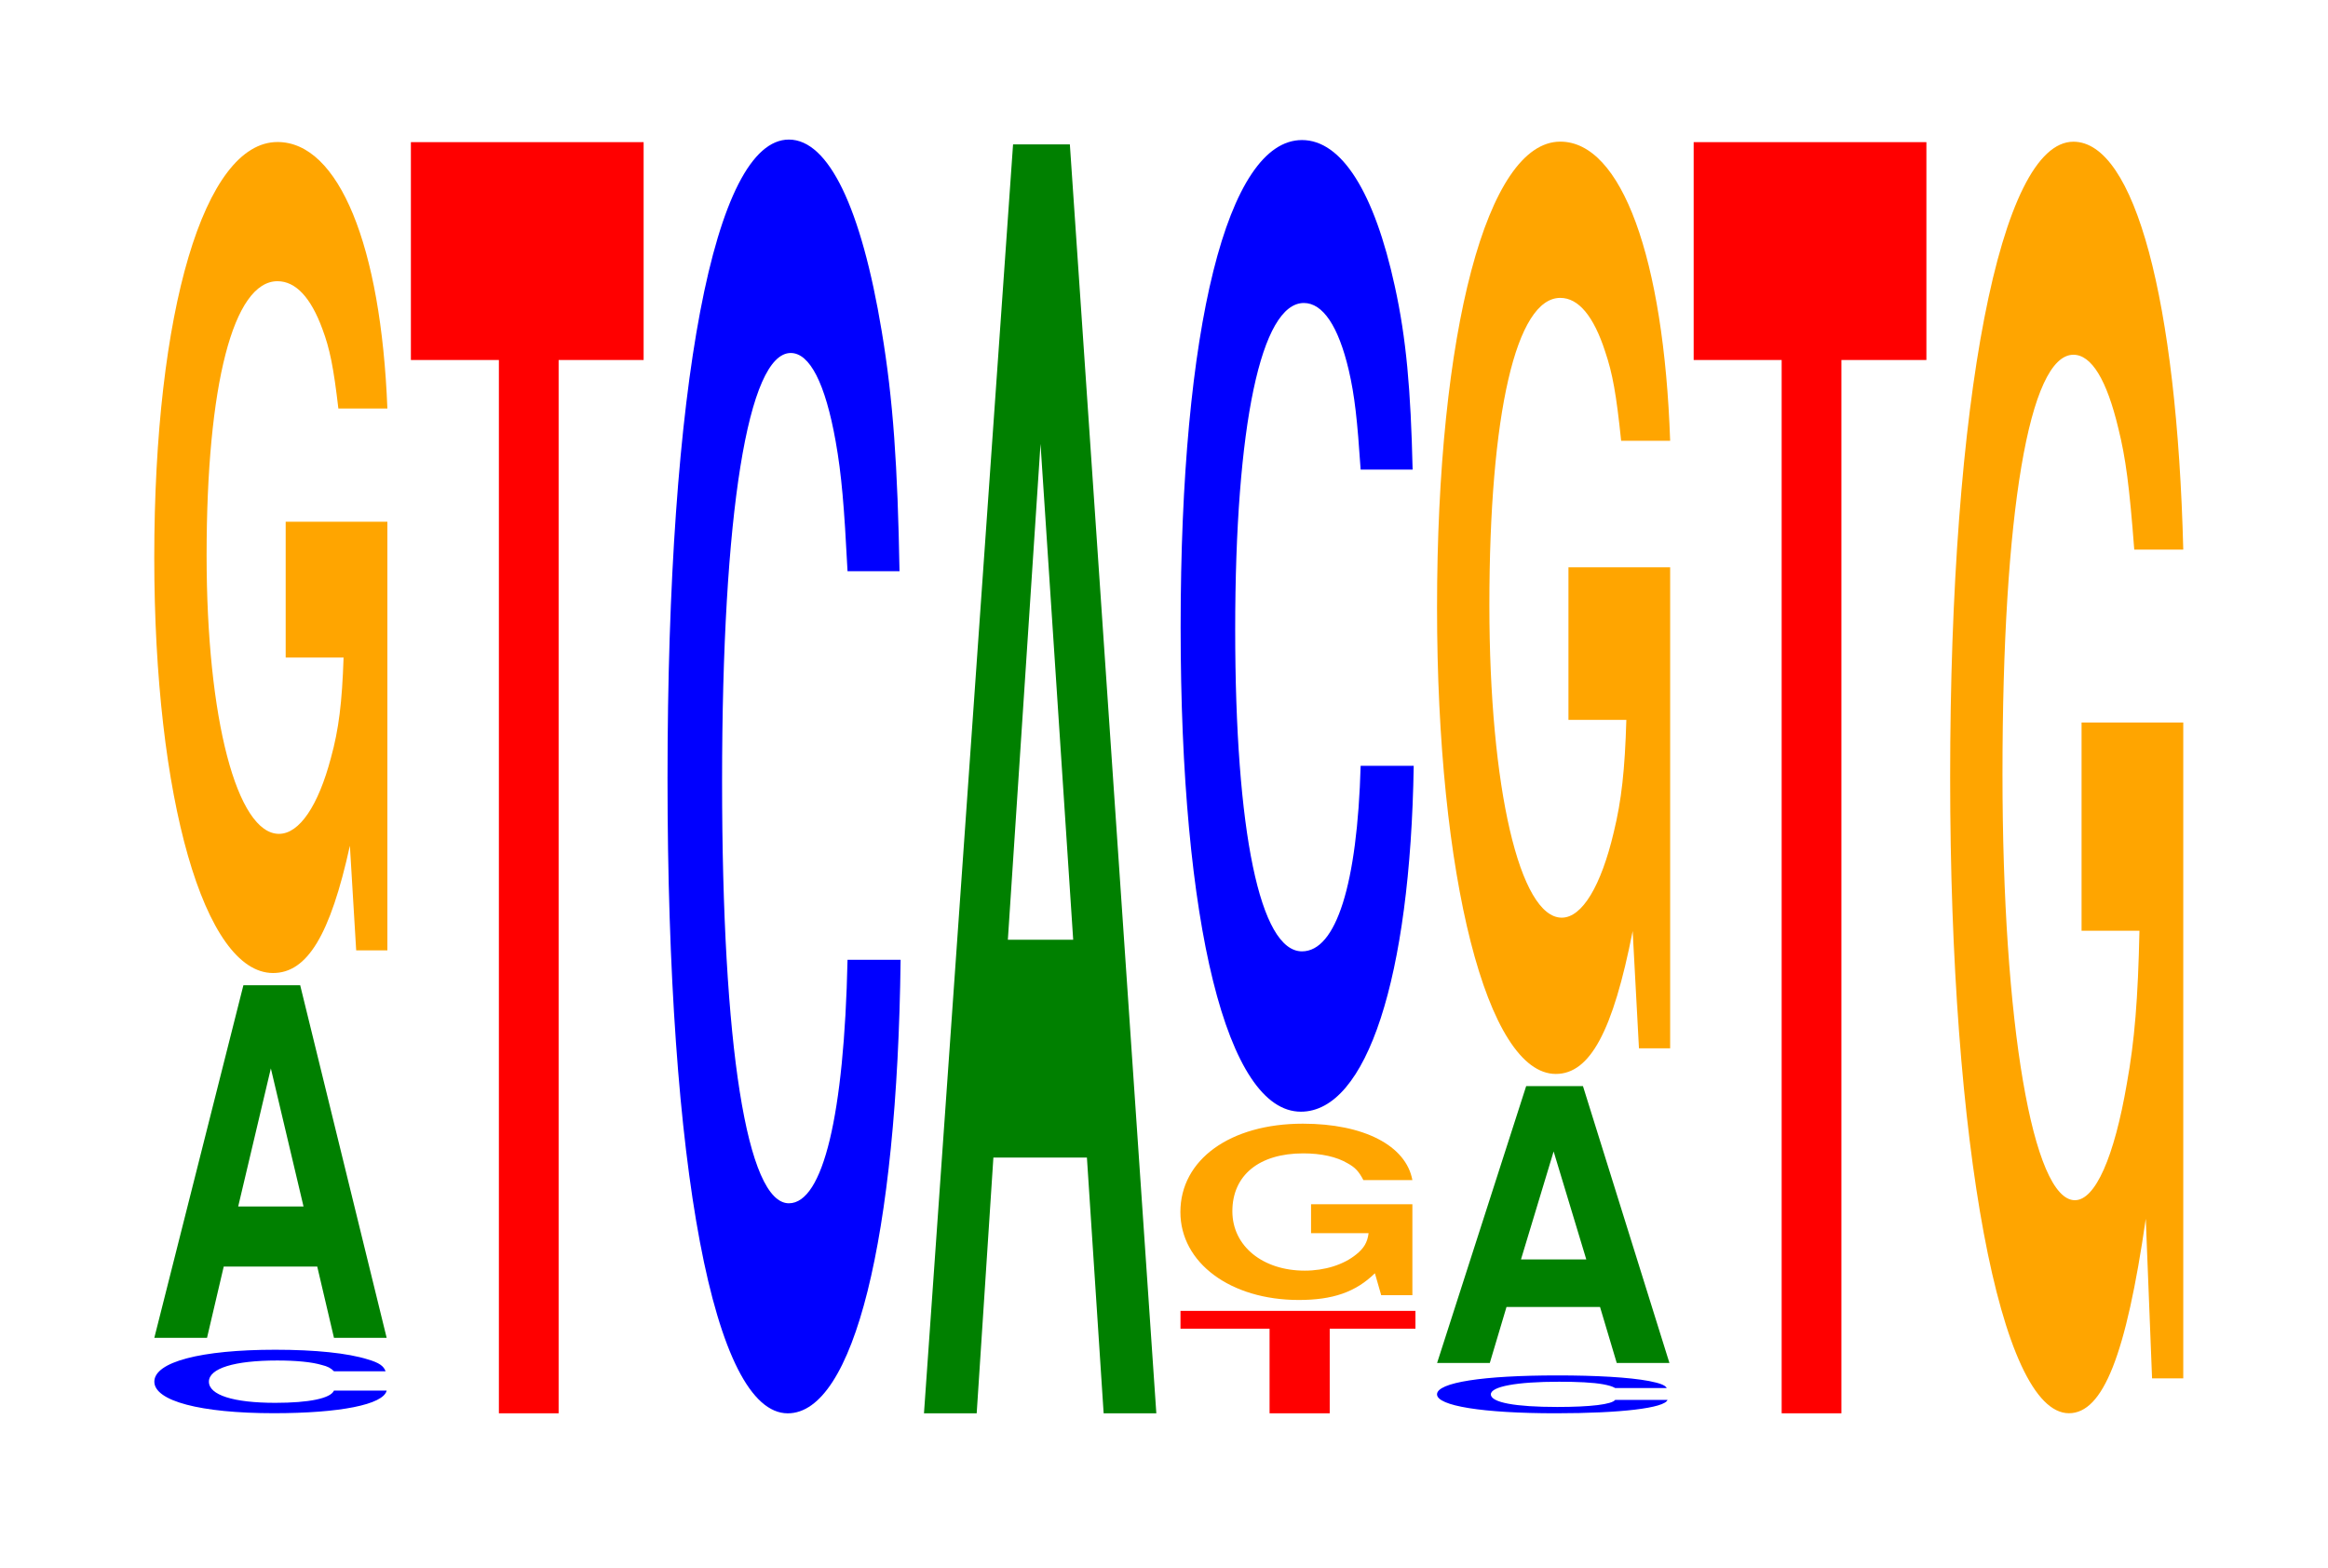 <?xml version="1.0" encoding="UTF-8"?>
<svg xmlns="http://www.w3.org/2000/svg" xmlns:xlink="http://www.w3.org/1999/xlink" width="98pt" height="66pt" viewBox="0 0 98 66" version="1.1">
<defs>
<g>
<symbol overflow="visible" id="glyph0-0">
<path style="stroke:none;" d="M 10.406 -1.688 C 10.328 -1.906 10.141 -2.047 9.656 -2.188 C 8.812 -2.453 7.438 -2.594 5.766 -2.594 C 2.625 -2.594 0.672 -2.078 0.672 -1.25 C 0.672 -0.438 2.609 0.078 5.703 0.078 C 8.469 0.078 10.312 -0.281 10.453 -0.875 L 8.234 -0.875 C 8.094 -0.547 7.188 -0.359 5.766 -0.359 C 4 -0.359 2.969 -0.688 2.969 -1.25 C 2.969 -1.812 4.047 -2.141 5.844 -2.141 C 6.641 -2.141 7.297 -2.078 7.719 -1.953 C 7.969 -1.891 8.094 -1.828 8.234 -1.688 Z M 10.406 -1.688 "/>
</symbol>
<symbol overflow="visible" id="glyph1-0">
<path style="stroke:none;" d="M 7.234 -3 L 7.938 0 L 10.156 0 L 6.516 -14.844 L 4.125 -14.844 L 0.375 0 L 2.594 0 L 3.297 -3 Z M 6.656 -5.531 L 3.906 -5.531 L 5.281 -11.344 Z M 6.656 -5.531 "/>
</symbol>
<symbol overflow="visible" id="glyph2-0">
<path style="stroke:none;" d="M 10.422 -17.953 L 6.141 -17.953 L 6.141 -12.234 L 8.578 -12.234 C 8.516 -10.344 8.375 -9.203 8.047 -8.016 C 7.516 -6 6.719 -4.812 5.859 -4.812 C 4.094 -4.812 2.812 -9.656 2.812 -16.531 C 2.812 -23.719 3.938 -28.078 5.797 -28.078 C 6.562 -28.078 7.203 -27.391 7.688 -26.062 C 8 -25.234 8.156 -24.453 8.359 -22.719 L 10.422 -22.719 C 10.156 -29.578 8.375 -33.938 5.797 -33.938 C 2.719 -33.938 0.609 -26.844 0.609 -16.438 C 0.609 -6.312 2.719 1.047 5.609 1.047 C 7.047 1.047 8.016 -0.547 8.844 -4.312 L 9.109 0.094 L 10.422 0.094 Z M 10.422 -17.953 "/>
</symbol>
<symbol overflow="visible" id="glyph3-0">
<path style="stroke:none;" d="M 6.453 -44.344 L 10.031 -44.344 L 10.031 -53.516 L 0.234 -53.516 L 0.234 -44.344 L 3.938 -44.344 L 3.938 0 L 6.453 0 Z M 6.453 -44.344 "/>
</symbol>
<symbol overflow="visible" id="glyph4-0">
<path style="stroke:none;" d="M 10.438 -33.844 C 10.359 -38.266 10.172 -41.062 9.688 -43.953 C 8.828 -49.141 7.453 -52.016 5.781 -52.016 C 2.641 -52.016 0.672 -41.703 0.672 -25.125 C 0.672 -8.703 2.625 1.609 5.734 1.609 C 8.5 1.609 10.344 -5.75 10.484 -17.484 L 8.25 -17.484 C 8.109 -10.953 7.219 -7.234 5.781 -7.234 C 4.016 -7.234 2.969 -13.828 2.969 -25 C 2.969 -36.297 4.062 -43.031 5.859 -43.031 C 6.656 -43.031 7.312 -41.766 7.75 -39.312 C 8 -37.906 8.109 -36.578 8.25 -33.844 Z M 10.438 -33.844 "/>
</symbol>
<symbol overflow="visible" id="glyph5-0">
<path style="stroke:none;" d="M 7.234 -10.766 L 7.938 0 L 10.156 0 L 6.516 -53.422 L 4.125 -53.422 L 0.375 0 L 2.594 0 L 3.297 -10.766 Z M 6.656 -19.938 L 3.906 -19.938 L 5.281 -40.812 Z M 6.656 -19.938 "/>
</symbol>
<symbol overflow="visible" id="glyph6-0">
<path style="stroke:none;" d="M 6.516 -3.562 L 10.125 -3.562 L 10.125 -4.312 L 0.234 -4.312 L 0.234 -3.562 L 3.984 -3.562 L 3.984 0 L 6.516 0 Z M 6.516 -3.562 "/>
</symbol>
<symbol overflow="visible" id="glyph7-0">
<path style="stroke:none;" d="M 10.375 -3.812 L 6.109 -3.812 L 6.109 -2.594 L 8.531 -2.594 C 8.484 -2.203 8.328 -1.953 8.016 -1.703 C 7.484 -1.266 6.688 -1.016 5.844 -1.016 C 4.078 -1.016 2.797 -2.047 2.797 -3.516 C 2.797 -5.031 3.922 -5.953 5.781 -5.953 C 6.531 -5.953 7.188 -5.812 7.656 -5.531 C 7.969 -5.359 8.125 -5.188 8.312 -4.828 L 10.375 -4.828 C 10.109 -6.281 8.328 -7.203 5.766 -7.203 C 2.703 -7.203 0.609 -5.688 0.609 -3.484 C 0.609 -1.344 2.719 0.219 5.594 0.219 C 7.016 0.219 7.984 -0.109 8.797 -0.906 L 9.062 0.016 L 10.375 0.016 Z M 10.375 -3.812 "/>
</symbol>
<symbol overflow="visible" id="glyph8-0">
<path style="stroke:none;" d="M 10.438 -25.797 C 10.359 -29.172 10.172 -31.312 9.688 -33.516 C 8.828 -37.469 7.453 -39.672 5.781 -39.672 C 2.641 -39.672 0.672 -31.797 0.672 -19.172 C 0.672 -6.641 2.625 1.234 5.734 1.234 C 8.5 1.234 10.344 -4.391 10.484 -13.328 L 8.25 -13.328 C 8.109 -8.344 7.219 -5.516 5.781 -5.516 C 4.016 -5.516 2.969 -10.547 2.969 -19.062 C 2.969 -27.672 4.062 -32.812 5.859 -32.812 C 6.656 -32.812 7.312 -31.844 7.75 -29.984 C 8 -28.906 8.109 -27.891 8.25 -25.797 Z M 10.438 -25.797 "/>
</symbol>
<symbol overflow="visible" id="glyph9-0">
<path style="stroke:none;" d="M 10.344 -1.016 C 10.266 -1.141 10.062 -1.219 9.594 -1.312 C 8.75 -1.469 7.375 -1.547 5.734 -1.547 C 2.609 -1.547 0.672 -1.25 0.672 -0.75 C 0.672 -0.266 2.594 0.047 5.672 0.047 C 8.406 0.047 10.25 -0.172 10.375 -0.516 L 8.172 -0.516 C 8.031 -0.328 7.141 -0.219 5.734 -0.219 C 3.969 -0.219 2.938 -0.406 2.938 -0.75 C 2.938 -1.078 4.016 -1.281 5.812 -1.281 C 6.594 -1.281 7.25 -1.25 7.672 -1.172 C 7.906 -1.125 8.031 -1.094 8.172 -1.016 Z M 10.344 -1.016 "/>
</symbol>
<symbol overflow="visible" id="glyph10-0">
<path style="stroke:none;" d="M 7.234 -2.359 L 7.938 0 L 10.156 0 L 6.516 -11.656 L 4.125 -11.656 L 0.375 0 L 2.594 0 L 3.297 -2.359 Z M 6.656 -4.359 L 3.906 -4.359 L 5.281 -8.906 Z M 6.656 -4.359 "/>
</symbol>
<symbol overflow="visible" id="glyph11-0">
<path style="stroke:none;" d="M 10.422 -20.141 L 6.141 -20.141 L 6.141 -13.719 L 8.578 -13.719 C 8.516 -11.609 8.375 -10.328 8.047 -8.984 C 7.516 -6.734 6.719 -5.391 5.859 -5.391 C 4.094 -5.391 2.812 -10.844 2.812 -18.547 C 2.812 -26.609 3.938 -31.484 5.797 -31.484 C 6.562 -31.484 7.203 -30.719 7.688 -29.219 C 8 -28.297 8.156 -27.422 8.359 -25.469 L 10.422 -25.469 C 10.156 -33.172 8.375 -38.062 5.797 -38.062 C 2.719 -38.062 0.609 -30.094 0.609 -18.438 C 0.609 -7.094 2.719 1.188 5.609 1.188 C 7.047 1.188 8.016 -0.609 8.844 -4.828 L 9.109 0.109 L 10.422 0.109 Z M 10.422 -20.141 "/>
</symbol>
<symbol overflow="visible" id="glyph12-0">
<path style="stroke:none;" d="M 10.422 -27.469 L 6.141 -27.469 L 6.141 -18.703 L 8.578 -18.703 C 8.516 -15.828 8.375 -14.078 8.047 -12.266 C 7.516 -9.172 6.719 -7.359 5.859 -7.359 C 4.094 -7.359 2.812 -14.781 2.812 -25.297 C 2.812 -36.297 3.938 -42.953 5.797 -42.953 C 6.562 -42.953 7.203 -41.891 7.688 -39.859 C 8 -38.609 8.156 -37.406 8.359 -34.75 L 10.422 -34.75 C 10.156 -45.266 8.375 -51.922 5.797 -51.922 C 2.719 -51.922 0.609 -41.062 0.609 -25.156 C 0.609 -9.672 2.719 1.609 5.609 1.609 C 7.047 1.609 8.016 -0.844 8.844 -6.578 L 9.109 0.141 L 10.422 0.141 Z M 10.422 -27.469 "/>
</symbol>
</g>
</defs>
<g id="surface1">
<g style="fill:rgb(0%,0%,100%);fill-opacity:1;">
  <use xlink:href="#glyph0-0" x="5.825" y="59.418"/>
</g>
<g style="fill:rgb(0%,50.194%,0%);fill-opacity:1;">
  <use xlink:href="#glyph1-0" x="6.121" y="56.323"/>
</g>
<g style="fill:rgb(100%,64.647%,0%);fill-opacity:1;">
  <use xlink:href="#glyph2-0" x="5.885" y="39.917"/>
</g>
<g style="fill:rgb(100%,0%,0%);fill-opacity:1;">
  <use xlink:href="#glyph3-0" x="17.063" y="59.5"/>
</g>
<g style="fill:rgb(0%,0%,100%);fill-opacity:1;">
  <use xlink:href="#glyph4-0" x="27.428" y="57.892"/>
</g>
<g style="fill:rgb(0%,50.194%,0%);fill-opacity:1;">
  <use xlink:href="#glyph5-0" x="38.521" y="59.5"/>
</g>
<g style="fill:rgb(100%,0%,0%);fill-opacity:1;">
  <use xlink:href="#glyph6-0" x="49.46" y="59.5"/>
</g>
<g style="fill:rgb(100%,64.647%,0%);fill-opacity:1;">
  <use xlink:href="#glyph7-0" x="49.081" y="54.51"/>
</g>
<g style="fill:rgb(0%,0%,100%);fill-opacity:1;">
  <use xlink:href="#glyph8-0" x="49.028" y="45.568"/>
</g>
<g style="fill:rgb(0%,0%,100%);fill-opacity:1;">
  <use xlink:href="#glyph9-0" x="59.821" y="59.452"/>
</g>
<g style="fill:rgb(0%,50.194%,0%);fill-opacity:1;">
  <use xlink:href="#glyph10-0" x="60.121" y="57.382"/>
</g>
<g style="fill:rgb(100%,64.647%,0%);fill-opacity:1;">
  <use xlink:href="#glyph11-0" x="59.885" y="44.025"/>
</g>
<g style="fill:rgb(100%,0%,0%);fill-opacity:1;">
  <use xlink:href="#glyph3-0" x="71.063" y="59.5"/>
</g>
<g style="fill:rgb(100%,64.647%,0%);fill-opacity:1;">
  <use xlink:href="#glyph12-0" x="81.485" y="57.888"/>
</g>
</g>
</svg>

